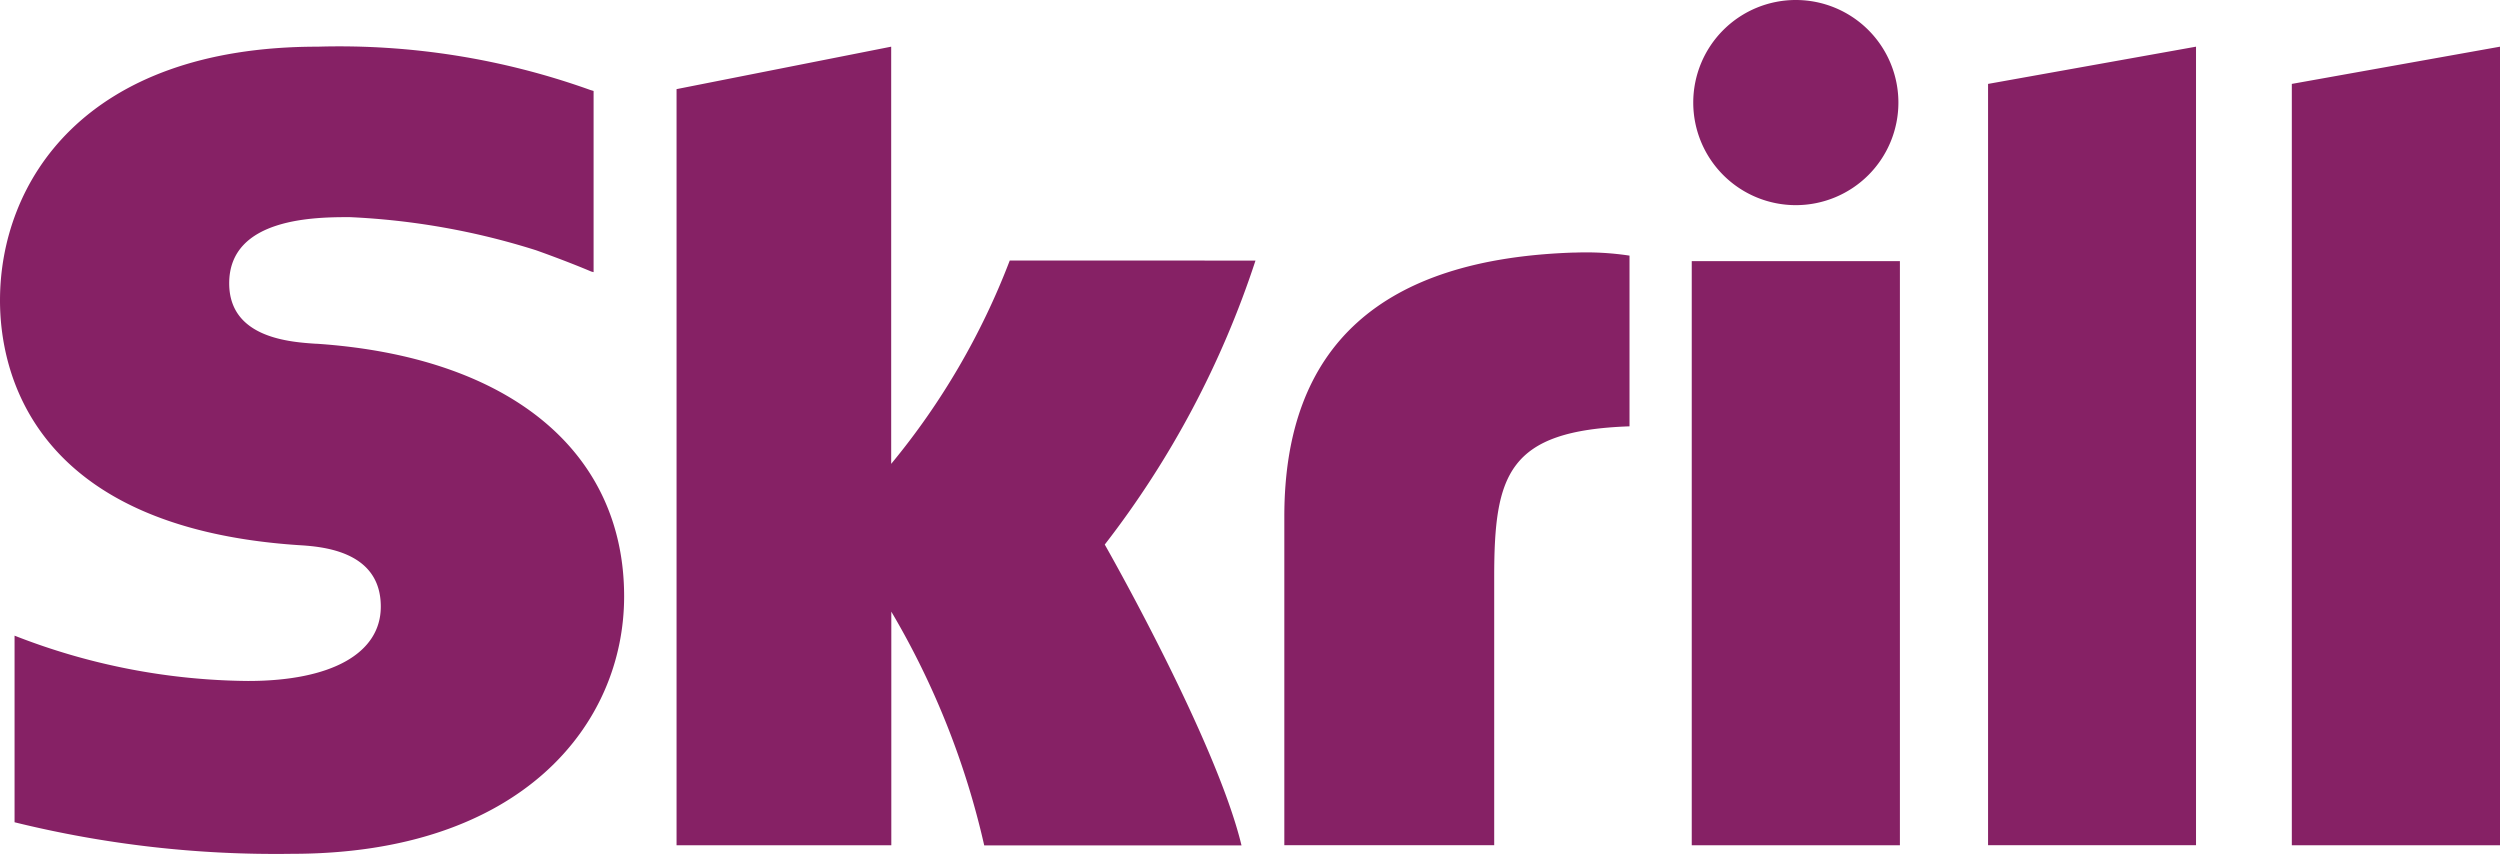 <svg id="Сгруппировать_25702" data-name="Сгруппировать 25702" xmlns="http://www.w3.org/2000/svg" xmlns:xlink="http://www.w3.org/1999/xlink" width="103" height="35.18" viewBox="0 0 103 35.18">
  <defs>
    <clipPath id="clip-path">
      <rect id="Прямоугольник_55042" data-name="Прямоугольник 55042" width="103" height="35.18" fill="none"/>
    </clipPath>
  </defs>
  <g id="Сгруппировать_25701" data-name="Сгруппировать 25701" transform="translate(0 0)" clip-path="url(#clip-path)">
    <path id="Контур_125109" data-name="Контур 125109" d="M81.908,3.457l8.568-1.534v32.9H81.908Zm12.515,0V34.826H103V1.923ZM69.7,34.826h8.576V10.76H69.7ZM13.036,14.164c-1.084-.071-3.593-.233-3.593-2.492,0-2.726,3.612-2.726,4.967-2.726a29.849,29.849,0,0,1,7.671,1.363s1.229.433,2.275.877l.1.027V3.747l-.133-.039A30.644,30.644,0,0,0,13.09,1.923C3.424,1.923,0,7.554,0,12.377c0,2.78,1.191,9.325,12.261,10.08.938.057,3.428.2,3.428,2.535,0,1.928-2.039,3.064-5.467,3.064A26.911,26.911,0,0,1,.6,26.189v7.688a44.872,44.872,0,0,0,11.431,1.3c9.451,0,13.683-5.327,13.683-10.607,0-5.986-4.736-9.877-12.683-10.409m51.831-3.756c-7.924.255-11.948,3.81-11.948,10.878v13.54h8.647V23.784c0-4.231.554-6.046,5.575-6.219V10.532a11.961,11.961,0,0,0-2.274-.124m-23.26.325a29.9,29.9,0,0,1-4.885,8.378V1.923L27.874,3.672V34.826h8.848V25.2a33.444,33.444,0,0,1,3.828,9.63h10.6c-1.048-4.358-5.634-12.394-5.634-12.394a38.8,38.8,0,0,0,6.21-11.7ZM73.985,8.452a4.226,4.226,0,1,0-4.223-4.225,4.226,4.226,0,0,0,4.223,4.225" transform="translate(0 0)" fill="#862165"/>
  </g>
</svg>
